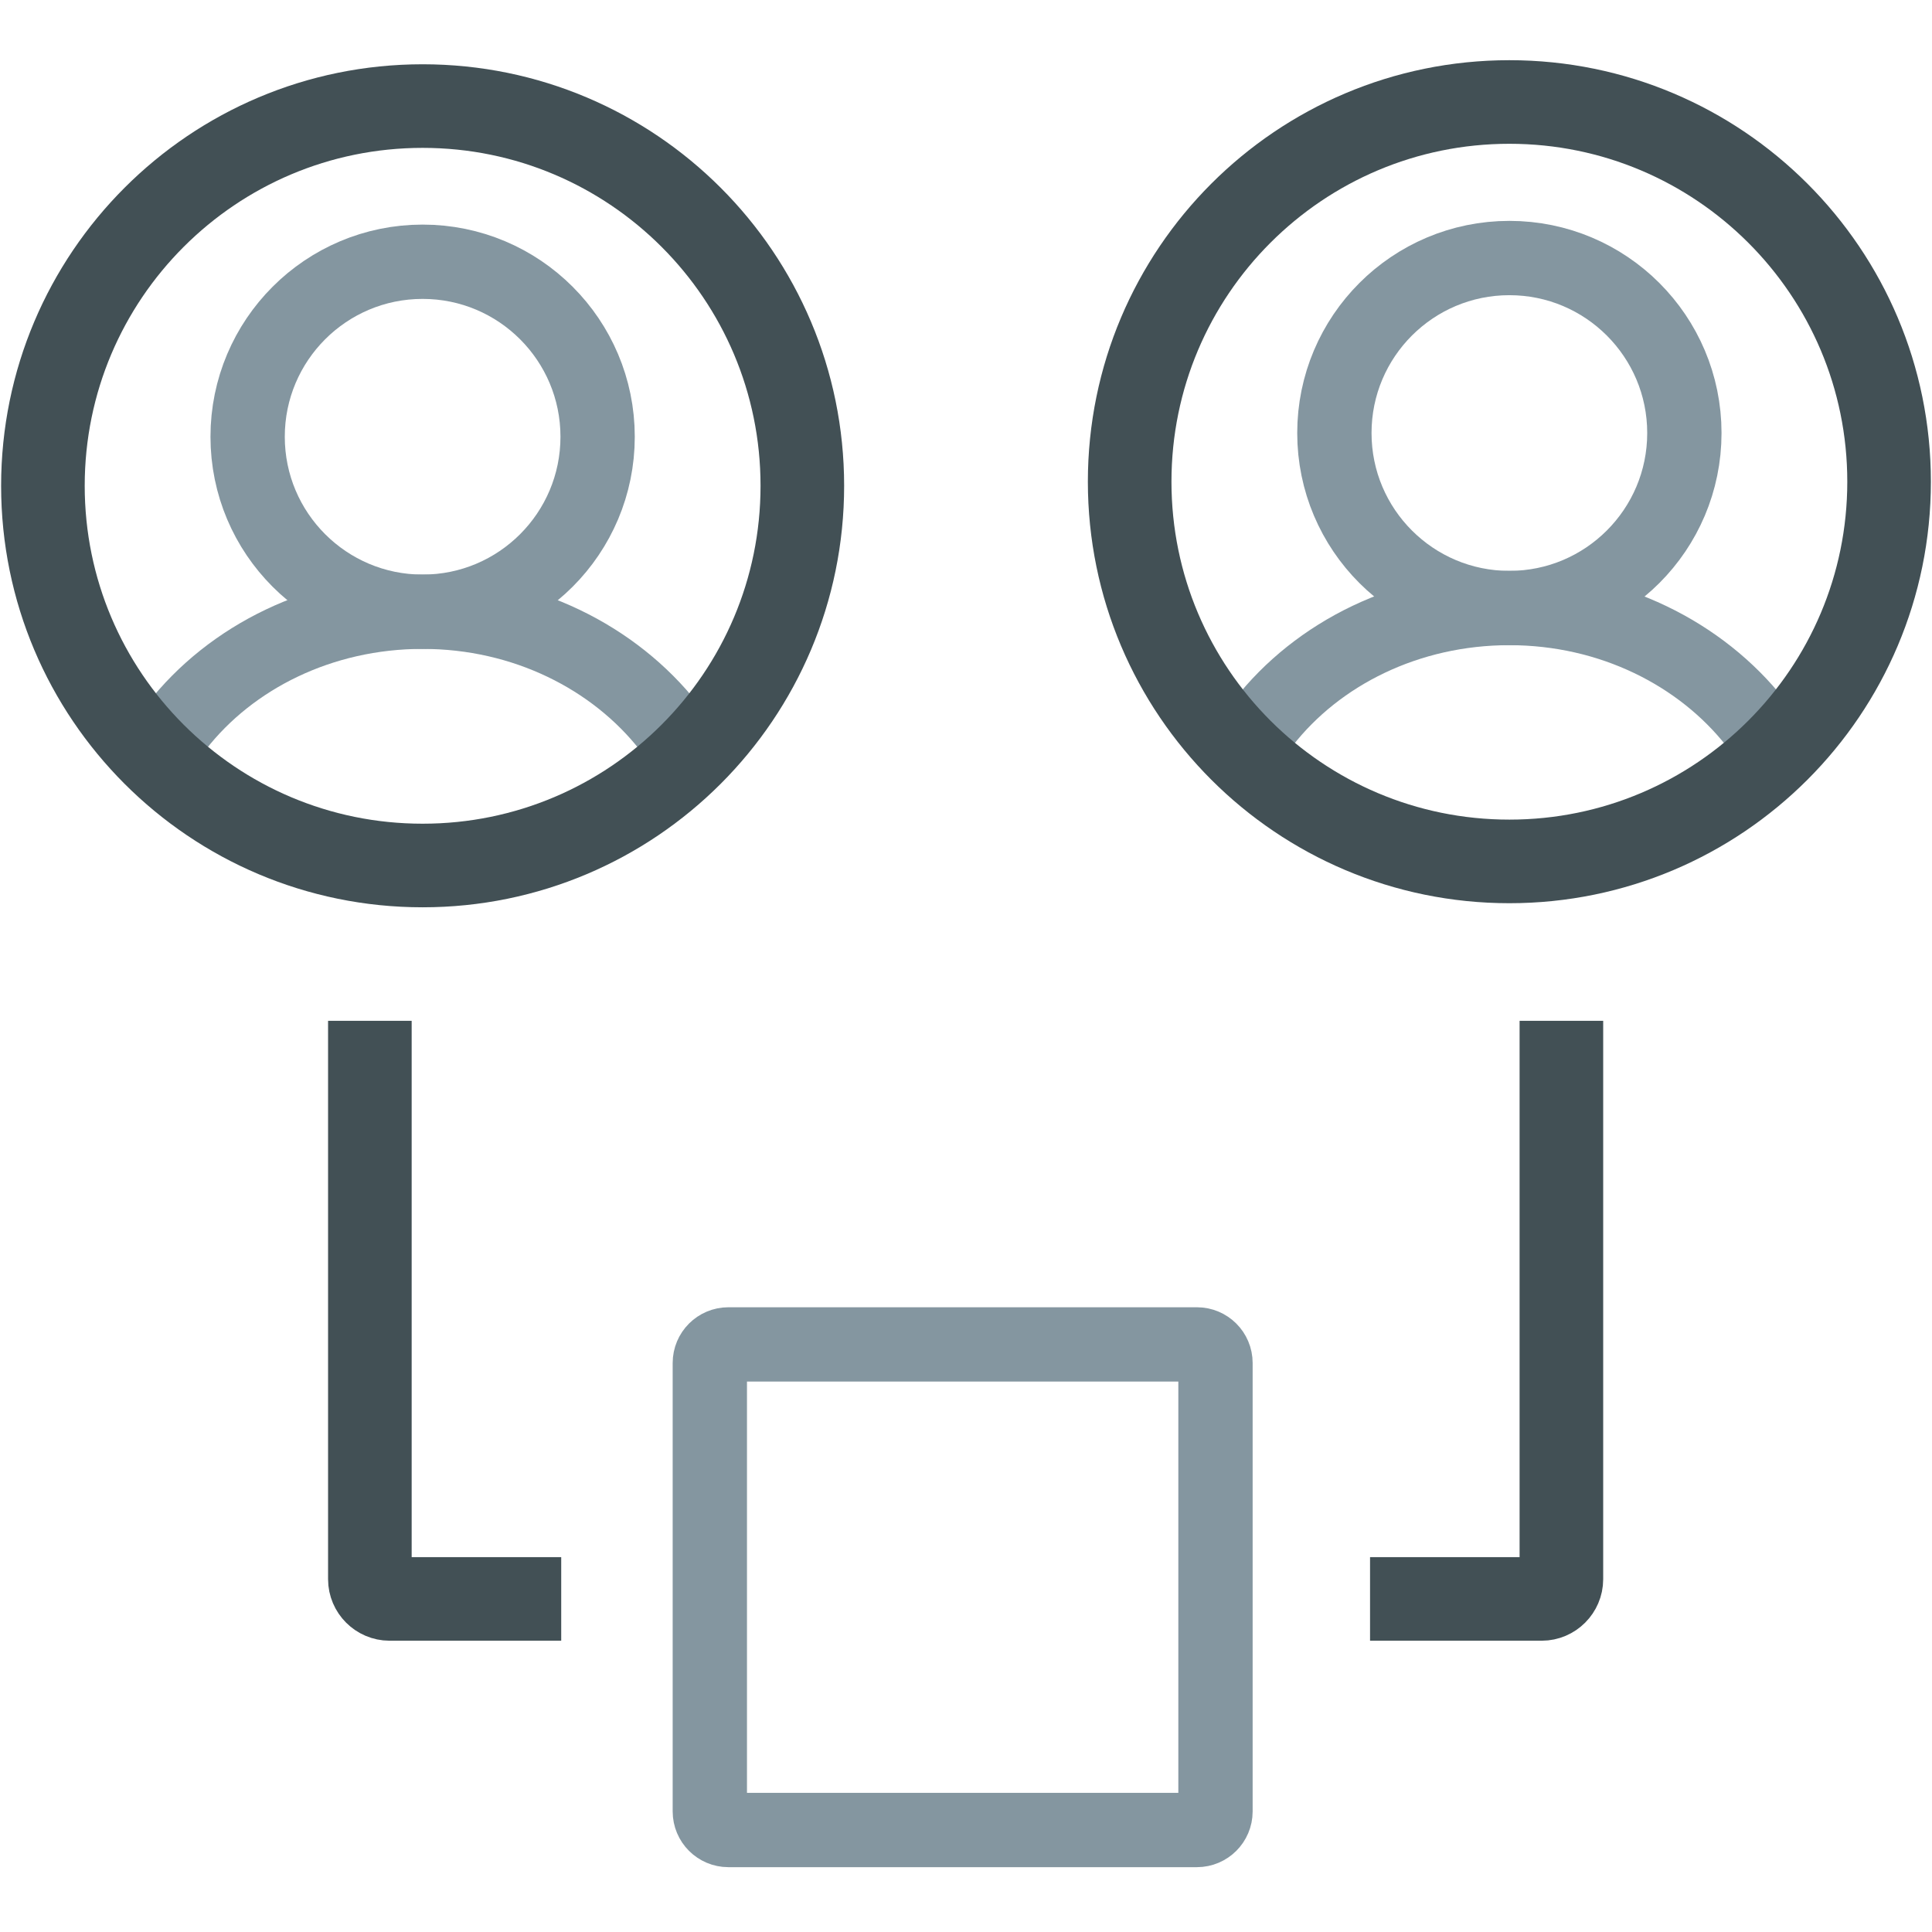 <svg width="52" height="52" viewBox="0 0 52 52" fill="none" xmlns="http://www.w3.org/2000/svg">
<path d="M32.215 36.185H19.605C19.329 36.185 19.105 36.409 19.105 36.685V48.755C19.105 49.031 19.329 49.255 19.605 49.255H32.215C32.491 49.255 32.715 49.031 32.715 48.755V36.685C32.715 36.409 32.491 36.185 32.215 36.185Z" stroke="#8496A0" stroke-width="2" stroke-miterlimit="10"/>
<path d="M11.375 16.465C13.976 16.465 16.085 14.356 16.085 11.755C16.085 9.154 13.976 7.045 11.375 7.045C8.774 7.045 6.665 9.154 6.665 11.755C6.665 14.356 8.774 16.465 11.375 16.465Z" stroke="#8496A0" stroke-width="2" stroke-miterlimit="10"/>
<path d="M18.005 19.565C16.535 17.695 14.115 16.465 11.375 16.465C8.635 16.465 6.215 17.685 4.755 19.555" stroke="#8496A0" stroke-width="2" stroke-miterlimit="10"/>
<path d="M11.375 23.295C17.019 23.295 21.595 18.719 21.595 13.075C21.595 7.431 17.019 2.855 11.375 2.855C5.731 2.855 1.155 7.431 1.155 13.075C1.155 18.719 5.731 23.295 11.375 23.295Z" stroke="#425055" stroke-width="2.25" stroke-miterlimit="10"/>
<path d="M40.625 16.365C43.226 16.365 45.335 14.256 45.335 11.655C45.335 9.054 43.226 6.945 40.625 6.945C38.024 6.945 35.915 9.054 35.915 11.655C35.915 14.256 38.024 16.365 40.625 16.365Z" stroke="#8496A0" stroke-width="2" stroke-miterlimit="10"/>
<path d="M47.255 19.465C45.785 17.595 43.365 16.365 40.625 16.365C37.885 16.365 35.465 17.585 34.005 19.455" stroke="#8496A0" stroke-width="2" stroke-miterlimit="10"/>
<path d="M40.625 23.185C46.269 23.185 50.845 18.609 50.845 12.965C50.845 7.321 46.269 2.745 40.625 2.745C34.981 2.745 30.405 7.321 30.405 12.965C30.405 18.609 34.981 23.185 40.625 23.185Z" stroke="#425055" stroke-width="2.25" stroke-miterlimit="10"/>
<path d="M9.955 27.475V42.505C9.955 42.795 10.195 43.035 10.485 43.035H15.105" stroke="#425055" stroke-width="2.25" stroke-miterlimit="10"/>
<path d="M42.025 27.475V42.505C42.025 42.795 41.785 43.035 41.495 43.035H36.875" stroke="#425055" stroke-width="2.25" stroke-miterlimit="10"/>
</svg>
